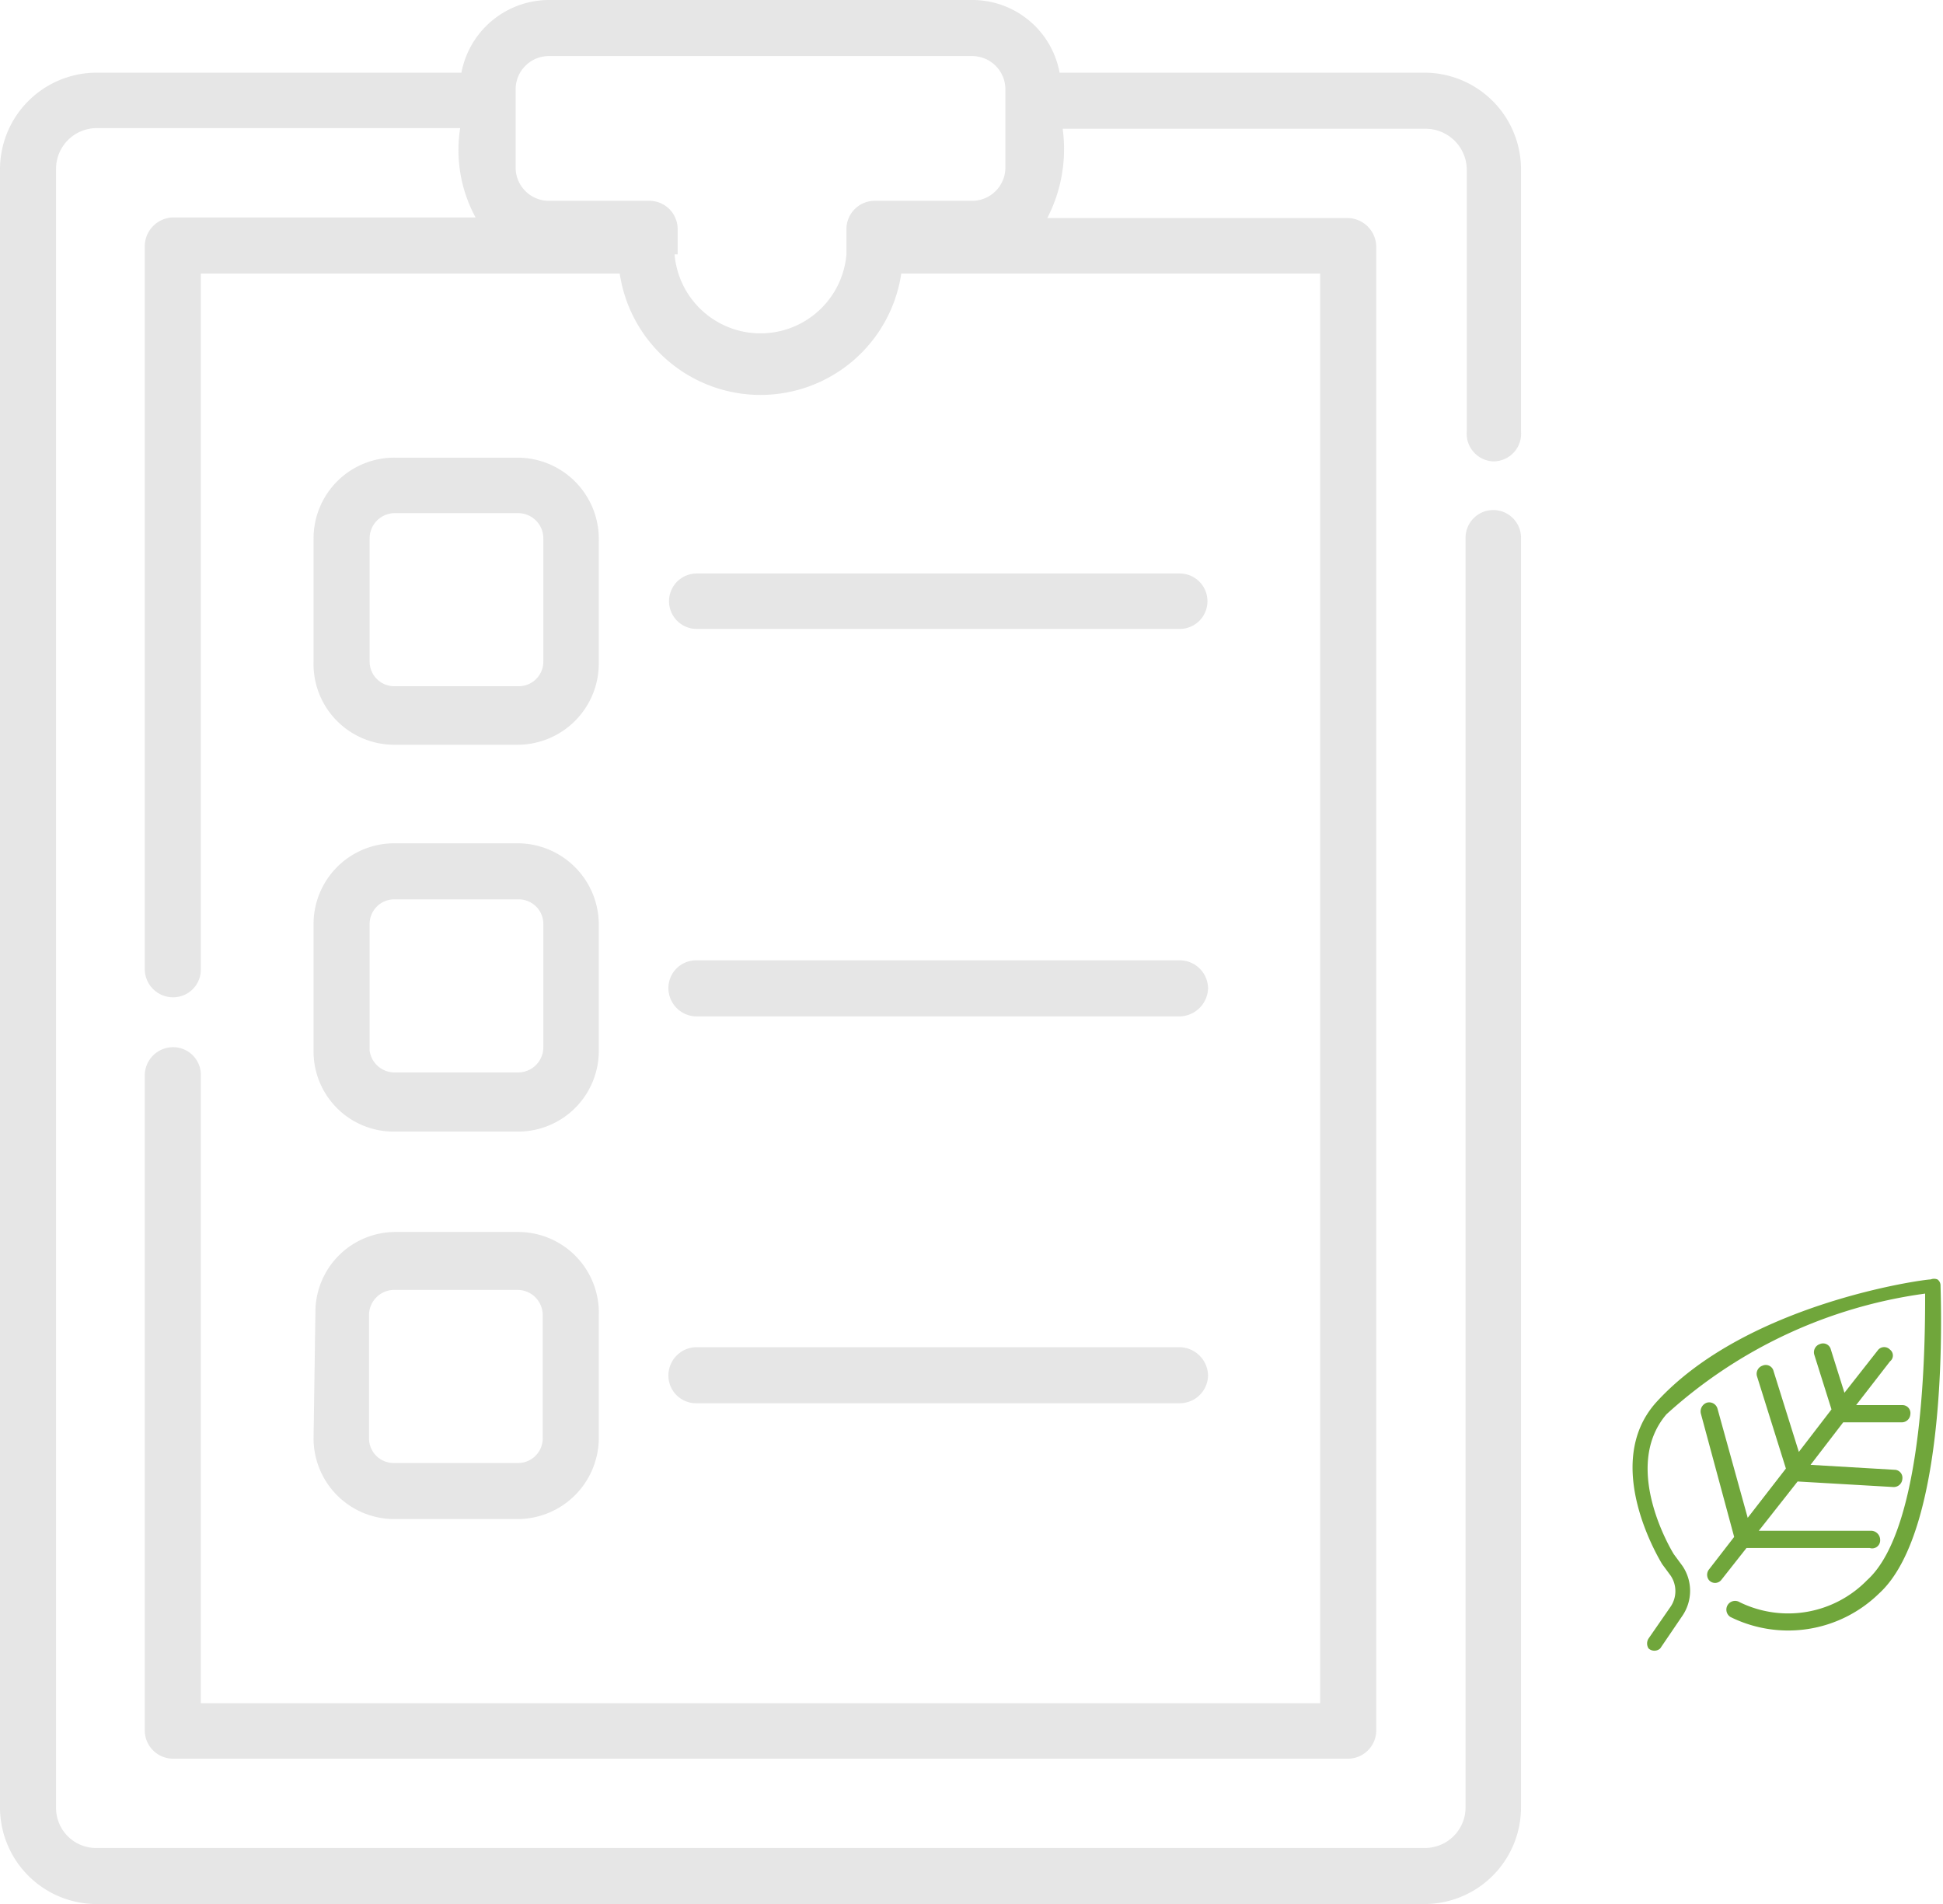 <svg xmlns="http://www.w3.org/2000/svg" viewBox="0 0 31.54 30.91"><defs><style>.cls-1{fill:#70a63b;}.cls-2{opacity:0.3;}.cls-3{fill:#aaa;}</style></defs><title>Asset 20</title><g id="Layer_2" data-name="Layer 2"><g id="Layer_1-2" data-name="Layer 1"><path class="cls-1" d="M30.52,25a.15.15,0,0,0-.14-.15l-1.83,0,.63-.8,1.55.09a.14.14,0,0,0,.15-.13.13.13,0,0,0-.13-.15l-1.36-.08.53-.69.95,0a.14.14,0,0,0,.14-.13.13.13,0,0,0-.13-.15l-.75,0,.55-.71a.12.12,0,0,0,0-.19.13.13,0,0,0-.19,0l-.55.7-.22-.7a.13.13,0,0,0-.18-.09.14.14,0,0,0-.09.17l.28.89-.53.69-.41-1.31a.13.13,0,0,0-.18-.09.14.14,0,0,0-.09.17l.47,1.5-.62.8-.49-1.77a.14.14,0,0,0-.17-.1.15.15,0,0,0-.1.18l.54,2-.41.53a.14.14,0,0,0,0,.17s0,0,0,0a.13.13,0,0,0,.2,0l.41-.52,2,0A.13.13,0,0,0,30.52,25Z"/><path class="cls-1" d="M30.5,25.87c1.17-1.06,1-4.86,1-5a.12.12,0,0,0-.05-.1.15.15,0,0,0-.11,0c-.12,0-3,.39-4.46,2-.89,1,.06,2.55.1,2.62l.14.19a.45.45,0,0,1,0,.5l-.36.52a.15.15,0,0,0,0,.16.08.08,0,0,0,0,0,.14.14,0,0,0,.19,0l.36-.53a.72.72,0,0,0,0-.81l-.14-.19s-.87-1.39-.12-2.27A7.8,7.8,0,0,1,31.25,21c0,.73,0,3.8-.94,4.65a1.79,1.79,0,0,1-2.07.36.14.14,0,1,0-.15.24A2.11,2.11,0,0,0,30.5,25.87Z"/><g class="cls-2"><path class="cls-3" d="M24.24,7.49A.45.45,0,0,0,24.69,7V2.75a1.57,1.57,0,0,0-1.57-1.57H17.2A1.44,1.44,0,0,0,15.78,0H8.91A1.45,1.45,0,0,0,7.49,1.18H1.57A1.57,1.57,0,0,0,0,2.75V29.34a1.57,1.57,0,0,0,1.57,1.57H23.12a1.57,1.57,0,0,0,1.57-1.57V8.73a.45.45,0,1,0-.9,0V29.34a.66.66,0,0,1-.67.66H1.57a.65.65,0,0,1-.66-.66V2.75a.66.66,0,0,1,.66-.67h5.9a2.29,2.29,0,0,0,.25,1.45H2.81A.47.47,0,0,0,2.35,4V15.74a.46.46,0,0,0,.46.45.45.45,0,0,0,.45-.45V4.44h6.8a2.31,2.31,0,0,0,4.57,0h6.8V27.65H3.26V17.43A.45.45,0,0,0,2.81,17a.46.46,0,0,0-.46.45V28.1a.46.46,0,0,0,.46.45H21.88a.46.46,0,0,0,.46-.45V4a.47.47,0,0,0-.46-.46H17a2.44,2.44,0,0,0,.25-1.45h5.89a.67.67,0,0,1,.67.67V7A.45.45,0,0,0,24.24,7.49ZM11,4.13V3.71a.46.46,0,0,0-.46-.45H8.91a.54.54,0,0,1-.54-.54V1.44A.54.54,0,0,1,8.91.91h6.87a.54.54,0,0,1,.54.53V2.72a.54.54,0,0,1-.54.54H14.2a.46.46,0,0,0-.46.45v.42a1.4,1.4,0,0,1-2.79,0Z"/><path class="cls-3" d="M6.4,12.09h2a1.32,1.32,0,0,0,1.32-1.31v-2A1.32,1.32,0,0,0,8.43,7.43h-2A1.31,1.31,0,0,0,5.09,8.74v2A1.31,1.31,0,0,0,6.4,12.09ZM6,8.74a.41.41,0,0,1,.41-.41h2a.41.41,0,0,1,.41.41v2a.4.4,0,0,1-.41.4h-2a.4.4,0,0,1-.41-.4Z"/><path class="cls-3" d="M11.31,10.21h7.84a.45.45,0,1,0,0-.9H11.31a.45.45,0,1,0,0,.9Z"/><path class="cls-3" d="M5.09,17.06A1.3,1.3,0,0,0,6.4,18.37h2a1.31,1.31,0,0,0,1.32-1.31V15a1.32,1.32,0,0,0-1.32-1.31h-2A1.31,1.31,0,0,0,5.09,15ZM6,15a.4.4,0,0,1,.41-.4h2a.4.4,0,0,1,.41.4v2a.41.41,0,0,1-.41.41h-2A.41.41,0,0,1,6,17.06Z"/><path class="cls-3" d="M11.31,16.5h7.84a.47.47,0,0,0,.46-.46.46.46,0,0,0-.46-.45H11.31a.45.45,0,0,0-.46.45A.46.46,0,0,0,11.31,16.5Z"/><path class="cls-3" d="M5.09,23.35A1.31,1.31,0,0,0,6.4,24.66h2a1.32,1.32,0,0,0,1.32-1.31v-2A1.31,1.31,0,0,0,8.43,20h-2a1.3,1.3,0,0,0-1.31,1.31Zm.9-2a.41.41,0,0,1,.41-.41h2a.41.41,0,0,1,.41.41v2a.4.4,0,0,1-.41.4h-2a.4.4,0,0,1-.41-.4Z"/><path class="cls-3" d="M11.31,22.78h7.84a.46.46,0,0,0,.46-.45.47.47,0,0,0-.46-.46H11.31a.46.46,0,0,0-.46.46A.45.45,0,0,0,11.31,22.78Z"/></g></g></g></svg>